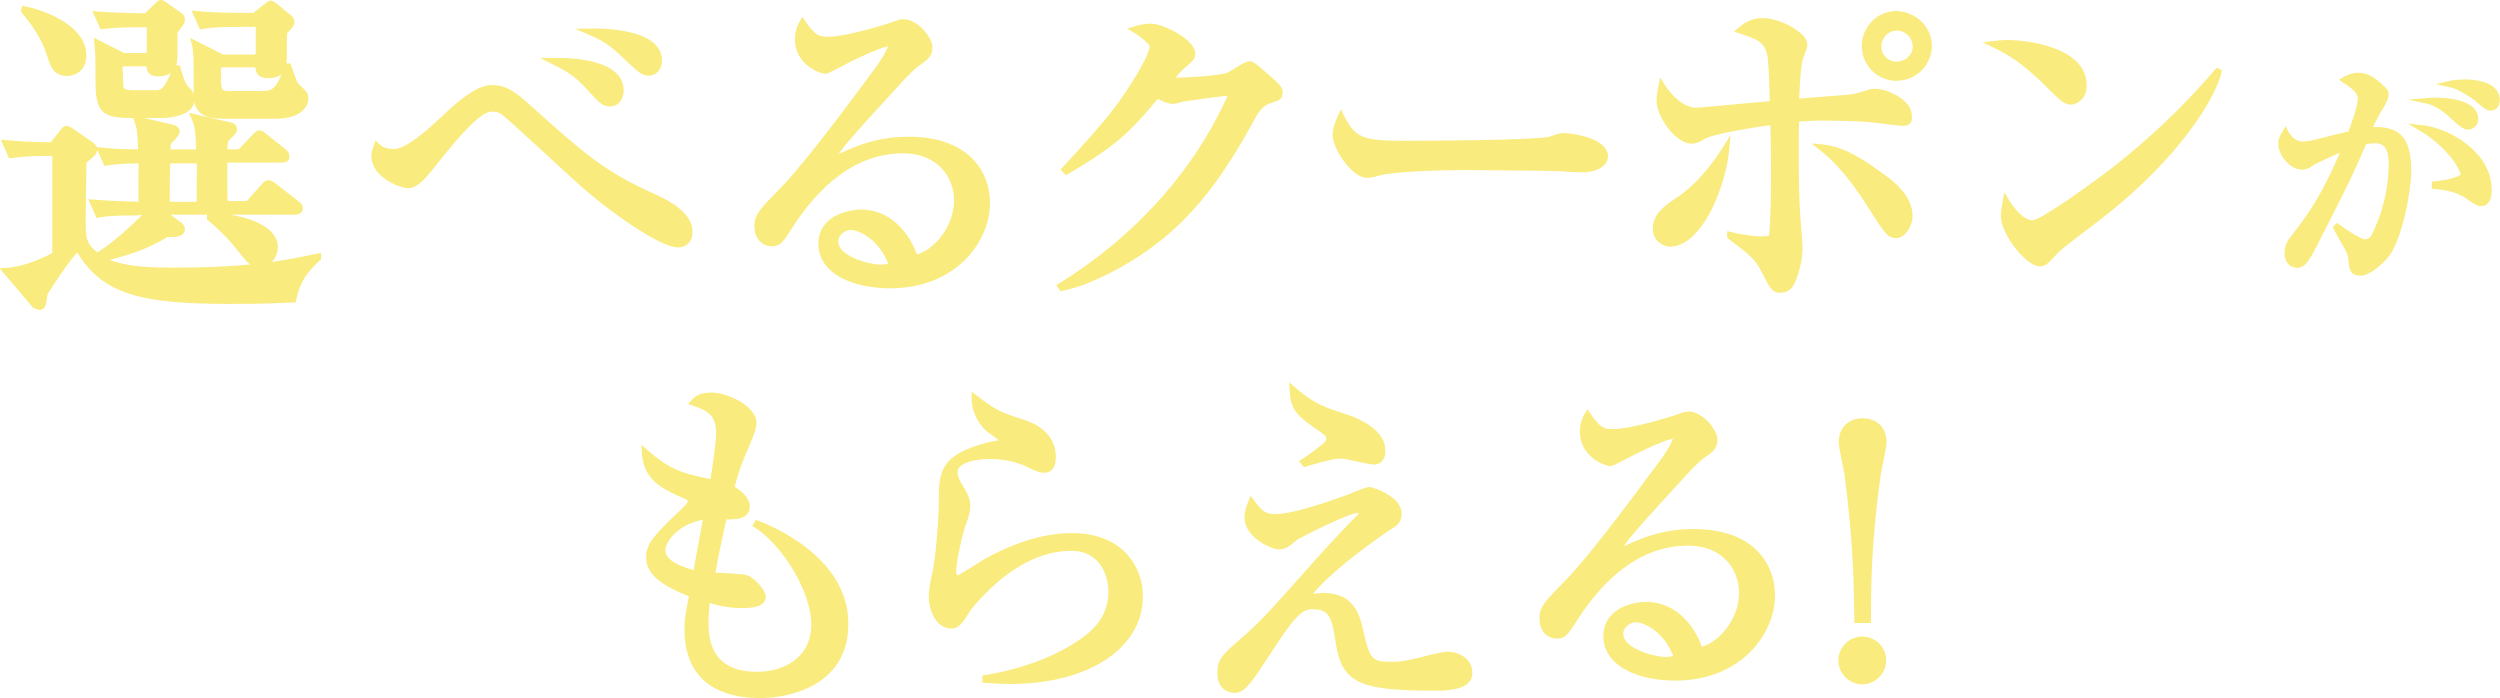 <?xml version="1.0" encoding="utf-8"?>
<!-- Generator: Adobe Illustrator 26.0.2, SVG Export Plug-In . SVG Version: 6.00 Build 0)  -->
<svg version="1.1" id="レイヤー_1" xmlns="http://www.w3.org/2000/svg" xmlns:xlink="http://www.w3.org/1999/xlink" x="0px"
	 y="0px" viewBox="0 0 672.3 187.7" style="enable-background:new 0 0 672.3 187.7;" xml:space="preserve">
<style type="text/css">
	.st0{fill:#F9EB7D;stroke:#F9EB7D;stroke-width:1.464;stroke-miterlimit:10;}
</style>
<g>
	<g>
		<path class="st0" d="M36.3,57.2c-5.6,0-7.6,0.2-9.9,0.6l-1.5-3.4C30.8,54.9,37.7,55,38,55c-0.1-1.9,0-10.1,0-11.8
			c-5.9,0-7.9,0.4-9.5,0.6L27,40.4c4,0.4,6.6,0.5,10.9,0.5c-0.2-6-0.4-6.7-1.2-8.9l9.8,2.3c0.5,0.1,1.1,0.5,1.1,1.1
			c0,0.6-1.6,2.3-2.4,2.9c0,0.5-0.1,2.2-0.1,2.6h8.4c-0.2-5.8-0.3-7.1-1.4-9.5l10,2.3c0.6,0.2,0.9,0.5,0.9,1c0,0.5-0.2,0.7-0.5,1.1
			c-0.4,0.4-0.8,0.7-1.9,2c-0.1,1.3-0.2,1.7-0.2,3.1h4.1l3.6-3.8c1.1-1.1,1.2-1.3,1.6-1.3c0.5,0,1.5,0.7,1.7,1l4.8,3.8
			c0.5,0.4,0.9,0.8,0.9,1.5c0,0.8-0.7,0.9-1.4,0.9H60.4c0,8.2,0,9.6,0.1,11.8h6.2l4-4.5c0.9-1,1-1.1,1.5-1.1s1.2,0.5,1.7,0.9
			l5.9,4.6c0.5,0.4,0.9,0.6,0.9,1.3c0,0.8-0.7,1-1.4,1H43.7l4.8,3.6c0.2,0.2,0.5,0.6,0.5,1c0,1.5-2.3,1.5-4.1,1.4
			c-6,3.5-9.8,4.7-17.5,6.7c5.2,3,14.5,3,19.3,3c20.6,0,29.8-1.9,38.9-3.8v0.5c-3.9,3.7-5.5,5.9-6.7,11.2C76,80.7,72.3,81,61.9,81
			c-24,0-34.4-2.5-41-14.4c-2.6,2.7-7.5,10-8.8,12.3c-0.5,3.2-0.5,3.7-1.5,3.7c-0.4,0-1-0.3-1.3-0.5l-7.9-9.3
			c4.4-0.2,9.5-2.2,13.4-4.3V41.2h-2c-5.6,0-7.6,0.3-9.9,0.6l-1.5-3.4C5.8,38.8,8,38.9,14,39l3.1-3.9c0.2-0.3,0.5-0.5,0.8-0.5
			c0.5,0,0.7,0.3,1.3,0.6l5.6,3.9c0.4,0.3,0.6,0.7,0.6,1.2c0,0.6-0.3,0.9-1.1,1.6c-1,0.8-1.2,1-1.8,1.6c0,4.4-0.2,11.5-0.2,16
			c0,4.4,0,6.3,3.8,9.3c4-2.4,8.5-6.3,13.9-11.7H36.3z M6.5,2.4c3.8,0.7,16,4.5,16,12.5c0,3.7-2.7,4.8-4.5,4.8c-3,0-3.8-2.3-4.4-4.3
			c-2-6.2-4.8-9.5-7.2-12.5L6.5,2.4z M40.2,15.1V6.6h-2.8c-6.3,0-8,0.3-9.9,0.5L26,3.8c6.1,0.5,12.4,0.5,13.3,0.5l3-2.9
			c0.2-0.2,0.6-0.7,1-0.7c0.3,0,0.7,0.4,1.1,0.6l4.1,2.9c0.2,0.2,0.5,0.5,0.5,1c0,0.7-0.2,1-2,3.3v6c0,2.1,0,5.3-4.5,5.3
			c-2.5,0-2.4-1.6-2.4-2.7h-7.9c0,0.5,0.2,5,0.2,5.3c0,1.6,0.3,2.6,3.4,2.6H42c2.4,0,3.2-1.8,5.3-6.7h0.5c0.4,1.3,1.2,4.3,2.1,5.3
			c1,1,1.7,1.7,1.7,3.1c0,3.5-5.4,4.3-8.1,4.3h-8.5c-8.6,0-8.6-2.3-8.6-12.3c0-3.5,0-4.2-0.3-7.3l7.1,3.6H40.2z M53.6,55
			c0-3.9,0.1-10.8,0.1-11.8h-8.6c-0.2,4.1-0.2,5.6-0.2,11.8H53.6z M69.5,15.2V6.5h-5.4c-6.3,0-8,0.3-9.9,0.6l-1.5-3.4
			c4.3,0.4,8.7,0.5,13,0.5h2.7l3.4-2.7c0.7-0.5,0.8-0.6,1-0.6c0.3,0,0.5,0.2,1.2,0.7l3.8,3.1c0.4,0.3,0.6,0.6,0.6,1.2
			c0,0.7,0,0.7-1.9,2.7c-0.1,1.4-0.1,1.8-0.1,5.9c0,2.9,0,5.8-4.3,5.8c-2.8,0-2.7-1.7-2.7-2.9H58.8c-0.5,7.8,0.2,7.8,3.3,7.8h8.3
			c2.3,0,4.8,0,6.7-7.4h0.5c1.5,4.3,1.6,4.8,2.7,5.8c1.8,1.7,1.9,1.8,1.9,3.1c0,1-1.1,4.5-8.1,4.5H61c-3.4,0-7.4,0-8.1-4.2
			c-0.1-0.3-0.1-4.8-0.1-7.2c0-2.1,0-6.5-0.5-8.2l7.5,3.8H69.5z M56.4,58.2c5.6-0.4,17.6,2,17.6,8.3c0,2.1-1.5,4.5-4.3,4.5
			c-2,0-2.2-0.3-5.8-4.8c-1.6-2.1-4.2-4.8-7.5-7.5V58.2z"/>
		<path class="st0" d="M182.3,65.8c-4.5,0-18.1-9.5-26.4-17c-3.3-2.9-19.4-18-20.8-18.8c-0.6-0.4-1.6-0.7-2.5-0.7
			c-1.9,0-4.4,0-16.4,15.3c-2.5,3.1-4.4,5.3-6.5,5.3c-1.4,0-9.1-2.5-9.1-8c0-1,0.3-1.7,0.7-2.8c0.5,0.5,1.6,1.7,4.8,1.7
			c3.5,0,9.6-5.6,13.1-8.8c3.8-3.7,9.1-8.4,13.1-8.4c3.2,0,5.5,1.4,9.1,4.6c15.6,14,20.6,18.5,34.9,24.9c3.8,1.7,9.2,4.9,9.2,9.1
			C185.6,63.9,184.7,65.8,182.3,65.8z M164,27.9c-1.6,0-2.3-0.7-6.1-4.9c-3.5-3.7-5.8-4.8-9.6-6.7c1.8,0,18.7-0.6,18.7,8.1
			C166.9,26.2,166,27.9,164,27.9z M174.5,19.6c-1.6,0-2.1-0.5-7-5.1c-3.6-3.5-6.3-4.8-9.4-6.1c4.5-0.1,19.2,0.2,19.2,7.9
			C177.3,17.8,176.4,19.6,174.5,19.6z"/>
		<path class="st0" d="M239.3,76.8c-8.6,0-18.5-3.2-18.5-11.3c0-6.4,6.7-8.4,10.8-8.4c8.3,0,12.9,7.2,14.5,12.2
			c5.4-1.1,11.2-7.9,11.2-15.4c0-6.7-4.8-13.4-14.4-13.4c-13.5,0-23.4,9.4-30.5,20.4c-2.4,3.7-2.9,4.6-4.8,4.6c-2.3,0-4-1.8-4-4.7
			c0-2.7,1.2-4,6.2-9.1c5.4-5.3,15.4-18.4,25-31.4c1.4-1.8,4.7-6.4,4.7-8c0-0.5-0.4-0.6-0.7-0.6c-0.7,0-5.9,1.8-12.8,5.5
			c-1.3,0.7-3.7,1.9-3.9,1.9c-1.6,0-7.6-2.5-7.6-8.4c0-2.3,0.7-3.8,1.3-4.8c3.2,4.7,4.5,4.7,7.1,4.7c5,0,16.3-3.6,16.8-3.8
			c2.2-0.8,2.5-0.9,3.2-0.9c3.7,0,7.1,4.8,7.1,6.7c0,2.1-0.6,2.6-3.7,4.8c-0.9,0.7-1.8,1.6-3.4,3.2c-15.5,16.9-17.2,18.8-19.3,22.6
			c5.8-2.9,11.9-5.7,20.8-5.7c15.7,0,21.1,9.1,21.1,17C265.6,64.2,257,76.8,239.3,76.8z M228.8,61.1c-1.6,0-4.1,1.4-4.1,3.8
			c0,4.9,9.4,7,12,7c1.6,0,2.3-0.3,3.1-0.5C237.3,63.9,231.2,61.1,228.8,61.1z"/>
		<path class="st0" d="M341.9,26.9c-2.7,0.8-3.8,2.2-5.7,5.8c-11.1,20.4-20.8,29.7-32.2,36.8c-3.5,2.1-11.3,6.6-18.5,8l-0.4-0.6
			c20-12.3,36.8-30.3,46.2-52C329.3,25,322,26,318,26.6c-0.5,0.1-1.9,0.6-2.6,0.6c-0.9,0-2.5-0.5-4.2-1.6
			c-8.2,10-12.2,13.4-24.4,20.6l-0.6-0.6c12.4-13.4,15.8-17.8,20.9-26.5c2-3.5,2.8-5.6,2.8-6.7c0-1-3.1-3.4-5-4.5
			c1.5-0.5,3-0.8,4.6-0.8c3.2,0,11.2,4.2,11.2,7.3c0,1-0.2,1.3-2.7,3.4c-1.2,1.1-1.6,1.6-3.4,3.8c2.3,0.2,13.5-0.5,15.6-1.3
			c1-0.4,4.8-3.1,5.8-3.1c0.7,0,1.2,0.4,5.1,3.8c2.7,2.4,3.1,2.9,3.1,3.8C344.2,26.2,343.7,26.3,341.9,26.9z"/>
		<path class="st0" d="M425.4,45.6c-1.5,0-3.8-0.1-5.6-0.3c-1.7-0.1-24.1-0.3-25.6-0.3c-5.3,0-19.3,0.3-23.5,1.5
			c-1.6,0.5-2.4,0.6-3.1,0.6c-3.4,0-8.5-7.2-8.5-10.9c0-1.2,0.4-2.7,1.5-5.1c3.2,6.4,5.4,7.5,16.3,7.5c5.3,0,37-0.1,40.2-1.2
			c1.4-0.5,2.5-0.9,3.7-0.9c0.2,0,10.9,0.8,10.9,5.7C431.6,43.7,429.8,45.6,425.4,45.6z"/>
		<path class="st0" d="M449.1,65.6c-1.4,0-3.9-1.2-3.9-4.1c0-3.7,3.2-5.8,5.9-7.6c5.6-3.7,9.8-9,13.3-14.6
			C463.4,50.9,456.7,65.6,449.1,65.6z M511.6,33.1c-1.2,0-6.8-0.8-7.9-0.9c-1.5-0.2-7.3-0.5-13.4-0.5c-3.5,0-5.8,0.2-7.2,0.3
			c-0.2,3.3-0.2,20.7,0.3,26.2c0.1,0.9,0.6,7.7,0.6,7.9c0,1.2,0,4.2-1.4,8.1c-0.8,2.5-1.8,3.8-3.8,3.8c-1.7,0-2-0.5-4.3-5
			c-2-3.9-3.2-4.8-9.3-9.4v-0.5c1.6,0.4,5.6,1.2,8.5,1.2c2.4,0,2.5-0.4,2.7-0.7c0.2-0.5,0.6-5.8,0.6-15.8c0-4.5,0-8.1-0.2-15
			c-3.6,0.5-16.5,2.4-18.9,4c-1.5,1-2.5,1.1-2.9,1.1c-4,0-8.8-6.9-8.8-10.9c0-1.2,0.3-2.6,0.6-4.2c0.8,1.3,4.5,6.9,9.4,6.9
			c1.4,0,17.2-1.6,20.5-1.8c-0.4-11.5-0.4-13.4-1.5-15.4c-1.2-2.1-2.7-2.7-7.4-4.3c1.3-1.1,3-2.6,6.2-2.6c4.6,0,11.3,3.8,11.3,6.4
			c0,0.6-0.4,1.6-1.1,3.5c-0.7,1.8-1.1,9.4-1.1,11.8c2.2-0.2,11.9-0.9,13.8-1.1c1-0.1,2.3-0.2,4.6-1c1.1-0.4,1.8-0.6,2.8-0.6
			c2.6,0,9.1,2.6,9.1,6.5C513.7,33.1,512.4,33.1,511.6,33.1z M509.9,63.3c-1.8,0-2.4-0.8-7.2-8.4c-6.4-10-10.7-13.4-13.2-15.4
			c6.2,0.5,11.5,4.2,16.6,7.9c2.4,1.7,7.5,5.5,7.5,10.7C513.5,61,511.5,63.3,509.9,63.3z M510,21c-4.7,0-8.6-3.8-8.6-8.6
			c0-4.6,3.6-8.6,8.4-8.7c4.8,0,9,3.8,9,8.7C518.7,17.3,514.7,21,510,21z M510.1,7.5c-2.7,0-4.9,2.3-4.9,5c0,2.7,2.2,4.8,4.8,4.8
			s5.1-1.9,5.1-4.8C515.1,9.9,512.9,7.5,510.1,7.5z"/>
		<path class="st0" d="M556.9,27.4c-1.6,0-2.7-1.3-5.9-4.4c-7.5-7.6-12-9.6-15.3-11.2c1.6-0.2,2.7-0.3,4.5-0.3
			c3.1,0,20.2,1.3,20.2,11.4C560.5,25.9,558.4,27.4,556.9,27.4z M565.1,57.9c-3.4,2.7-8.9,6.6-12,9.4c-0.5,0.5-2.7,2.9-3.2,3.2
			c-0.5,0.3-0.9,0.4-1.3,0.4c-3.3,0-9.8-8.3-9.8-12.8c0-1.6,0.4-3.1,0.6-4.3c2.9,4.9,5.7,6.2,7.2,6.2c2.6,0,17.8-11.2,21.1-13.7
			c14.9-11.6,23.7-21.5,28.6-27.2l0.4,0.2C595.4,25.2,586.3,41.4,565.1,57.9z"/>
		<path class="st0" d="M641.5,68.9c-1.2,1.4-4.4,4.5-6.8,4.5c-2.1,0-2.2-1-2.5-4.1c-0.1-0.6-0.3-1.4-0.6-2c-1.2-2-3.2-5.6-3.4-6.1
			l0.3-0.3c2.5,1.7,6,4.2,7.6,4.2c1.2,0,2.1-1,2.5-1.9c4.5-9.1,4.5-17.9,4.5-18.7c0-2.1,0-6.7-4.3-6.7c-0.3,0-1.5,0-3,0.3
			c-4.3,9.9-5.1,11.4-12.2,25.3c-1.3,2.6-3,6.1-4.3,7.3c-0.5,0.4-0.9,0.6-1.6,0.6c-0.9,0-2.6-0.6-2.6-3.2c0-2,0.8-3.2,1.9-4.5
			c4.9-6.5,7.8-10.3,13.7-24c-3,1.4-7.7,3.4-8.8,4.1c-0.8,0.6-1.7,1.2-2.9,1.2c-2.7,0-5.6-3.6-5.6-6.2c0-1.5,0.8-2.5,1.2-3.2
			c0.5,1.1,2.1,3.3,4.6,3.3c1.3,0,2.9-0.3,5.4-1c1.2-0.3,6.4-1.6,7.5-1.8c0.9-2.4,2.7-7.3,2.7-9.6c0-2.4-3.8-4.4-4.5-4.9
			c0.8-0.5,2.3-1.2,3.9-1.2c1.8,0,3.7,0.7,6.7,3.7c0.5,0.5,0.7,0.7,0.7,1.3c0,1.2-0.9,2.7-1.2,3.2c-1.3,2.1-1.8,2.9-3.4,6.5
			c0.6-0.1,1.2-0.1,2.1-0.1c6.9,0,8.6,4,8.6,11.4C647.6,51.8,645.1,64.8,641.5,68.9z M667.3,54.7c-1,0-1.8-0.6-3.3-1.7
			c-3.4-2.3-6.6-2.7-9.3-2.9v-0.6c2.7-0.2,7.8-1.2,7.8-2.6c0-1-3.2-7.6-11.7-12.6c8.2,0.8,18.5,7.6,18.5,16.4
			C669.5,52.7,668.9,54.7,667.3,54.7z M663.7,34.1c-1,0-1.9-0.8-4-2.7c-0.8-0.8-3.8-3.6-7.1-4.3c6.2-0.5,13.1,0.8,13.1,4.8
			C665.8,33.1,664.9,34.1,663.7,34.1z M669.8,29c-0.9,0-1.2-0.3-4-2.7c-0.7-0.6-2.9-1.9-4.8-2.9c-1.2-0.5-1.8-0.6-2.7-0.8
			c1.2-0.3,2.5-0.5,4.5-0.5c1.4,0,8.7,0.1,8.7,4.8C671.5,28,671,29,669.8,29z"/>
		<path class="st0" d="M204.6,187c-13.8,0-19.8-6.9-19.8-17.7c0-2.7,0.1-3.3,1.3-9.4c-8.5-3.3-11.6-6.2-11.6-10c0-3.1,1.5-5,7.7-11
			c1.1-1,3.5-3.2,3.5-3.9c0-0.8-0.5-1.2-1.2-1.5c-6.1-2.7-10.9-4.8-11.2-12.2c6.8,6,10.3,6.8,18.4,8.4c0.5-3.4,1.6-10.2,1.6-13.3
			c0-5.6-3.2-6.8-7-8.1c0.9-1,1.9-2,5-2c4.3,0,11.4,3.6,11.4,7.4c0,1.6-1.3,4.5-1.6,5.3c-1.6,3.7-2.7,5.9-4.4,12.3
			c2.1,1.1,4.2,3,4.2,4.8c0,3-3.3,2.9-6.1,2.8c-0.5,2-2.1,9.1-3.3,15.8c3.1,0.1,8.2,0.4,9.2,0.7c1.6,0.5,4.5,3.6,4.5,5.1
			c0,2.3-4.1,2.3-5.8,2.3c-4.1,0-7.7-1.1-9.1-1.6c-0.2,1.4-0.5,3.2-0.5,6c0,3.5,0,14.2,13.8,14.2c6.9,0,15.3-3.6,15.3-13.5
			c0-9.2-8.1-22-15.6-26.7l0.3-0.5c2.6,1,23.8,9.2,23.8,27C227.5,184.8,210.2,187,204.6,187z M178.2,148c0,3.7,5.8,5.4,8.9,6.2
			l2.8-15.3C182.1,139.9,178.2,145.2,178.2,148z"/>
		<path class="st0" d="M271.6,183.2c-3,0-5-0.2-6.7-0.3v-0.6c5.6-0.9,16.4-3.3,25.6-9.5c5.1-3.4,8.3-7.6,8.3-13.8
			c0-4.4-2.4-11.6-10.7-11.6c-11.3,0-20.9,8-27.4,15.9c-0.4,0.5-1.8,2.8-2.2,3.3c-1.2,1.6-2,1.7-2.7,1.7c-3.8,0-5.3-5.1-5.3-7.6
			c0-2.5,0.5-4.2,0.6-5c1.6-6.2,2.1-18.7,2.1-20.4c0-8.2,0-12.3,12.6-15.6c0.5-0.2,2.9-0.5,3.4-0.7c0.1-0.1,0.2-0.3,0.2-0.5
			c0-0.5-0.3-0.7-3.1-2.7c-1.5-1-4.3-4.3-4.3-9c5.7,4.3,6.4,4.6,12.9,6.7c2.9,0.9,8.3,3.3,8.3,9.4c0,1.4-0.3,3.5-2.3,3.5
			c-0.8,0-1.6-0.1-4.2-1.4c-3.4-1.7-7.2-2.3-10.8-2.3c-2.2,0-9.1,0.6-9.1,4.2c0,1.6,0.6,2.7,2.1,5.1c0.7,1.2,1.3,2.6,1.3,4.1
			c0,1.5-0.4,2.6-1.6,6.1c-0.7,2.1-2.2,9.1-2.2,11.3c0,0.5,0.1,2,1.1,2c0.7,0,6.2-3.7,7.4-4.4c7.2-4,15.2-7,23.4-7
			c13.5,0,18.3,9.1,18.3,16C306.9,173,293.5,183.2,271.6,183.2z"/>
		<path class="st0" d="M386.5,185c-20,0-24.9-1.6-26.5-11.8c-1.1-7-1.6-10.1-7-10.1c-3.4,0-5.4,2.1-12.9,13.7
			c-4.8,7.4-6.1,8.8-8.2,8.8c-1.1,0-3.8-0.7-3.8-4.5c0-3.5,1-4.4,6.4-9.1c3.9-3.4,6-5.4,17.5-18.4c1.7-1.9,8.2-9.3,13.4-14.4
			c0.2-0.2,0.7-0.7,0.7-1.3s-0.5-0.7-1-0.7c-2.7,0-16,6.9-16.6,7.3c-2.6,2.1-3,2.5-4.7,2.5c-1.6,0-8.4-3-8.4-7.8
			c0-1.6,0.5-2.9,1.1-4.4c2.1,2.8,3.2,4.2,6.4,4.2c4.8,0,15-3.5,20.1-5.4c0.8-0.3,4.4-1.9,5.2-1.9c1.1,0,8,2.6,8,6.3
			c0,2.1-0.8,2.7-3.1,4.1c-1.1,0.7-16.7,11.3-21.8,18.7c1.3-0.3,2.8-0.6,4.8-0.6c7.6,0,9,5.8,9.8,9.6c1.8,8,2.7,8.9,8.2,8.9
			c3.2,0,5.5-0.5,9.9-1.7c2.3-0.5,3.9-1,5.4-1c2.7,0,5.8,1.8,5.8,4.8C395.4,184.1,391.2,185,386.5,185z M369.6,124.2
			c-1.5,0-7.5-1.6-8.8-1.6c-1.8,0-2.5,0.1-8.3,1.7c-0.4,0.1-1.1,0.4-1.6,0.5l-0.5-0.6c2.1-1.4,4-2.8,6-4.4c0.4-0.4,1-0.9,1-1.8
			c0-1.1-0.4-1.4-3.3-3.4c-5.2-3.7-6.3-4.8-6.6-10.1c5.5,4.8,8.7,5.8,13.7,7.4c2,0.6,10.6,3.5,10.6,9.2
			C372,122.6,371.2,124.2,369.6,124.2z"/>
		<path class="st0" d="M450.4,182.3c-8.6,0-18.5-3.2-18.5-11.3c0-6.4,6.7-8.4,10.8-8.4c8.3,0,12.9,7.2,14.5,12.2
			c5.4-1.1,11.2-7.9,11.2-15.4c0-6.7-4.8-13.4-14.4-13.4c-13.5,0-23.4,9.4-30.5,20.4c-2.4,3.7-2.9,4.6-4.8,4.6c-2.3,0-4-1.8-4-4.7
			c0-2.7,1.2-4,6.2-9.1c5.4-5.3,15.4-18.4,25-31.4c1.4-1.8,4.7-6.4,4.7-8c0-0.5-0.4-0.6-0.7-0.6c-0.7,0-5.9,1.8-12.8,5.5
			c-1.3,0.7-3.7,1.9-3.9,1.9c-1.6,0-7.6-2.5-7.6-8.4c0-2.3,0.7-3.8,1.3-4.8c3.2,4.7,4.5,4.7,7.1,4.7c5,0,16.3-3.6,16.8-3.8
			c2.2-0.8,2.5-0.9,3.2-0.9c3.7,0,7.1,4.8,7.1,6.7c0,2.1-0.6,2.6-3.7,4.8c-0.9,0.7-1.8,1.6-3.4,3.2c-15.5,16.9-17.2,18.8-19.3,22.6
			c5.8-2.9,11.9-5.7,20.8-5.7c15.7,0,21.1,9.1,21.1,17C476.7,169.7,468.1,182.3,450.4,182.3z M439.9,166.6c-1.6,0-4.1,1.4-4.1,3.8
			c0,4.9,9.4,7,12,7c1.6,0,2.3-0.3,3.1-0.5C448.4,169.3,442.3,166.6,439.9,166.6z"/>
		<path class="st0" d="M499.4,166.8c-0.1-8.3-0.2-20.8-2.7-39.6c-0.2-1.2-1.5-7-1.5-8.2c0-4,2.7-5.8,5.7-5.8c2.7,0,5.7,1.5,5.7,5.8
			c0,1.2-1.3,6.9-1.5,8.2c-2.7,18.5-2.7,32.2-2.7,39.6H499.4z M506.5,177.6c0,3.1-2.6,5.7-5.7,5.7s-5.7-2.6-5.7-5.7
			c0-3.1,2.6-5.7,5.7-5.7C504.1,172,506.5,174.5,506.5,177.6z"/>
	</g>
</g>
</svg>
